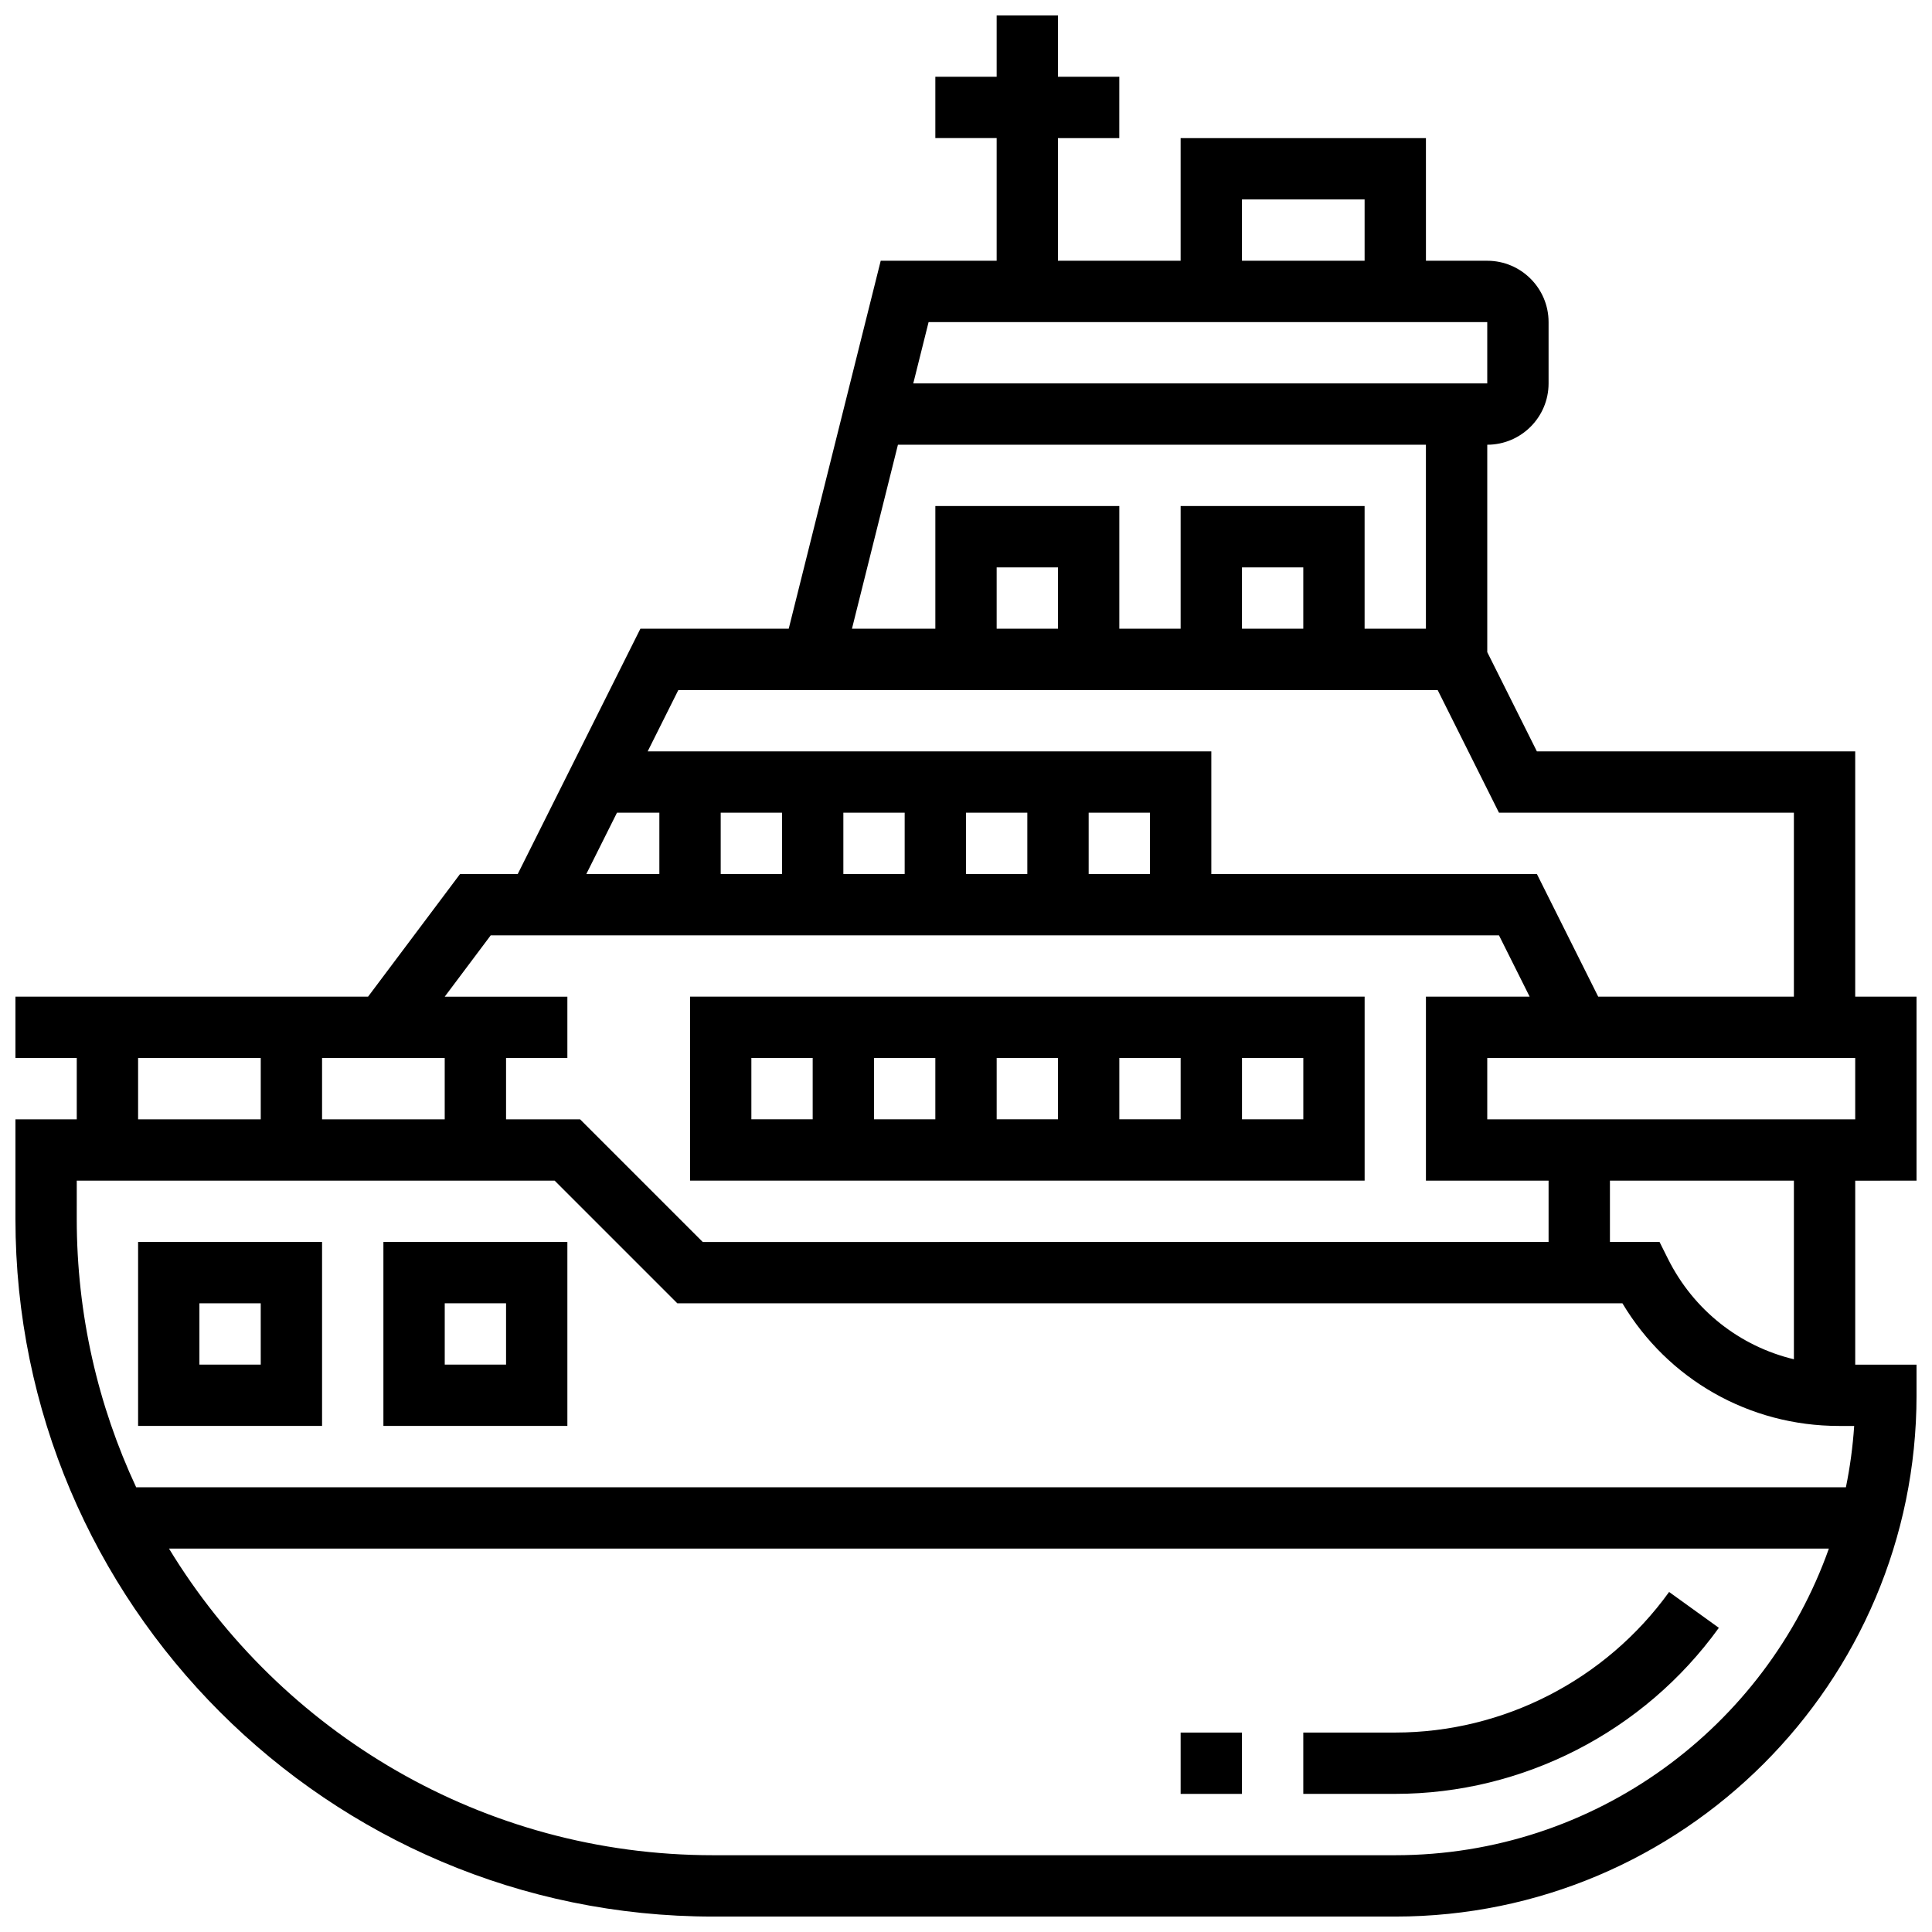 <?xml version="1.0" encoding="UTF-8"?>
<!-- Uploaded to: SVG Repo, www.svgrepo.com, Generator: SVG Repo Mixer Tools -->
<svg width="800px" height="800px" version="1.1" viewBox="144 144 512 512" xmlns="http://www.w3.org/2000/svg">
 <defs>
  <clipPath id="a">
   <path d="m148.09 148.09h503.81v503.81h-503.81z"/>
  </clipPath>
 </defs>
 <path d="m586.33 565.89c-16.812 23.324-43.938 37.254-72.566 37.254h-24.379v16.25h24.379c33.836 0 65.895-16.449 85.75-44.004z"/>
 <path d="m229.35 473.13h-48.754v48.754h48.754zm-16.25 32.504h-16.254v-16.25h16.25z"/>
 <path d="m294.36 473.13h-48.754v48.754h48.754zm-16.25 32.504h-16.25v-16.25h16.25z"/>
 <path d="m505.64 408.12h-178.77v48.754h178.77zm-97.512 16.25h16.25v16.25h-16.25zm-16.254 16.254h-16.25v-16.25h16.25zm48.758-16.254h16.25v16.25h-16.25zm-97.512 0h16.25v16.25h-16.25zm146.27 16.254h-16.25v-16.25h16.25z"/>
 <g clip-path="url(#a)">
  <path d="m651.9 456.88v-48.754h-16.25v-65.008h-84.363l-13.148-26.297v-54.965c8.961 0 16.25-7.293 16.25-16.25v-16.254c0-8.961-7.293-16.25-16.25-16.25h-16.25l-0.004-32.504h-65.008v32.504h-32.504v-32.504h16.25l0.004-16.254h-16.25l-0.004-16.25h-16.25v16.25h-16.25v16.25h16.25v32.504h-30.723l-24.379 97.512h-39.309l-32.504 65.008-15.289 0.004-24.379 32.504h-93.449v16.25h16.25v16.25l-16.25 0.004v26.41c0 101.93 82.93 184.87 184.87 184.87h180.8c76.172 0 138.14-61.969 138.14-138.14v-8.125h-16.25v-48.754zm-16.25-16.25h-97.512v-16.25h97.512zm-162.52-243.78h32.504v16.25h-32.504zm-83.043 32.504h148.05v16.25l-152.11 0.004zm-8.125 32.504h139.92v48.754h-16.25v-32.504h-48.754v32.504h-16.25v-32.504h-48.754v32.504h-22.098zm107.42 48.758h-16.25v-16.25h16.25zm-65.008 0h-16.25v-16.25h16.25zm100.62 16.25 16.25 32.504h78.156v48.754h-51.859l-16.25-32.504-86.281 0.004v-32.504h-149.37l8.125-16.25zm-173.75 32.504v16.25h-16.25v-16.25zm16.254 0h16.25v16.25h-16.25zm32.504 0h16.25v16.25h-16.25zm32.504 0h16.25v16.25h-16.25zm-125 0h11.23v16.25h-19.355zm-33.461 32.504h267.2l8.125 16.25-27.484 0.004v48.754h32.504v16.25l-224.16 0.004-32.504-32.504h-19.617v-16.25h16.25v-16.25h-32.504zm-12.191 32.504v16.25l-32.504 0.004v-16.25zm-81.258 0h32.504v16.25l-32.504 0.004zm-16.254 32.504h126.65l32.504 32.504h250.46c12.051 20.172 33.605 32.504 57.402 32.504h4.019c-0.367 5.527-1.109 10.949-2.191 16.25h-453.1c-10.09-21.617-15.746-45.707-15.746-71.098zm349.42 178.77h-180.8c-61.02 0-114.57-32.582-144.18-81.262h439.89c-16.773 47.293-61.949 81.262-114.92 81.262zm105.64-131.43c-14.328-3.438-26.555-12.984-33.363-26.598l-2.242-4.492h-13.148v-16.25h48.754z"/>
 </g>
 <path d="m456.88 603.15h16.25v16.25h-16.25z"/>
</svg>
